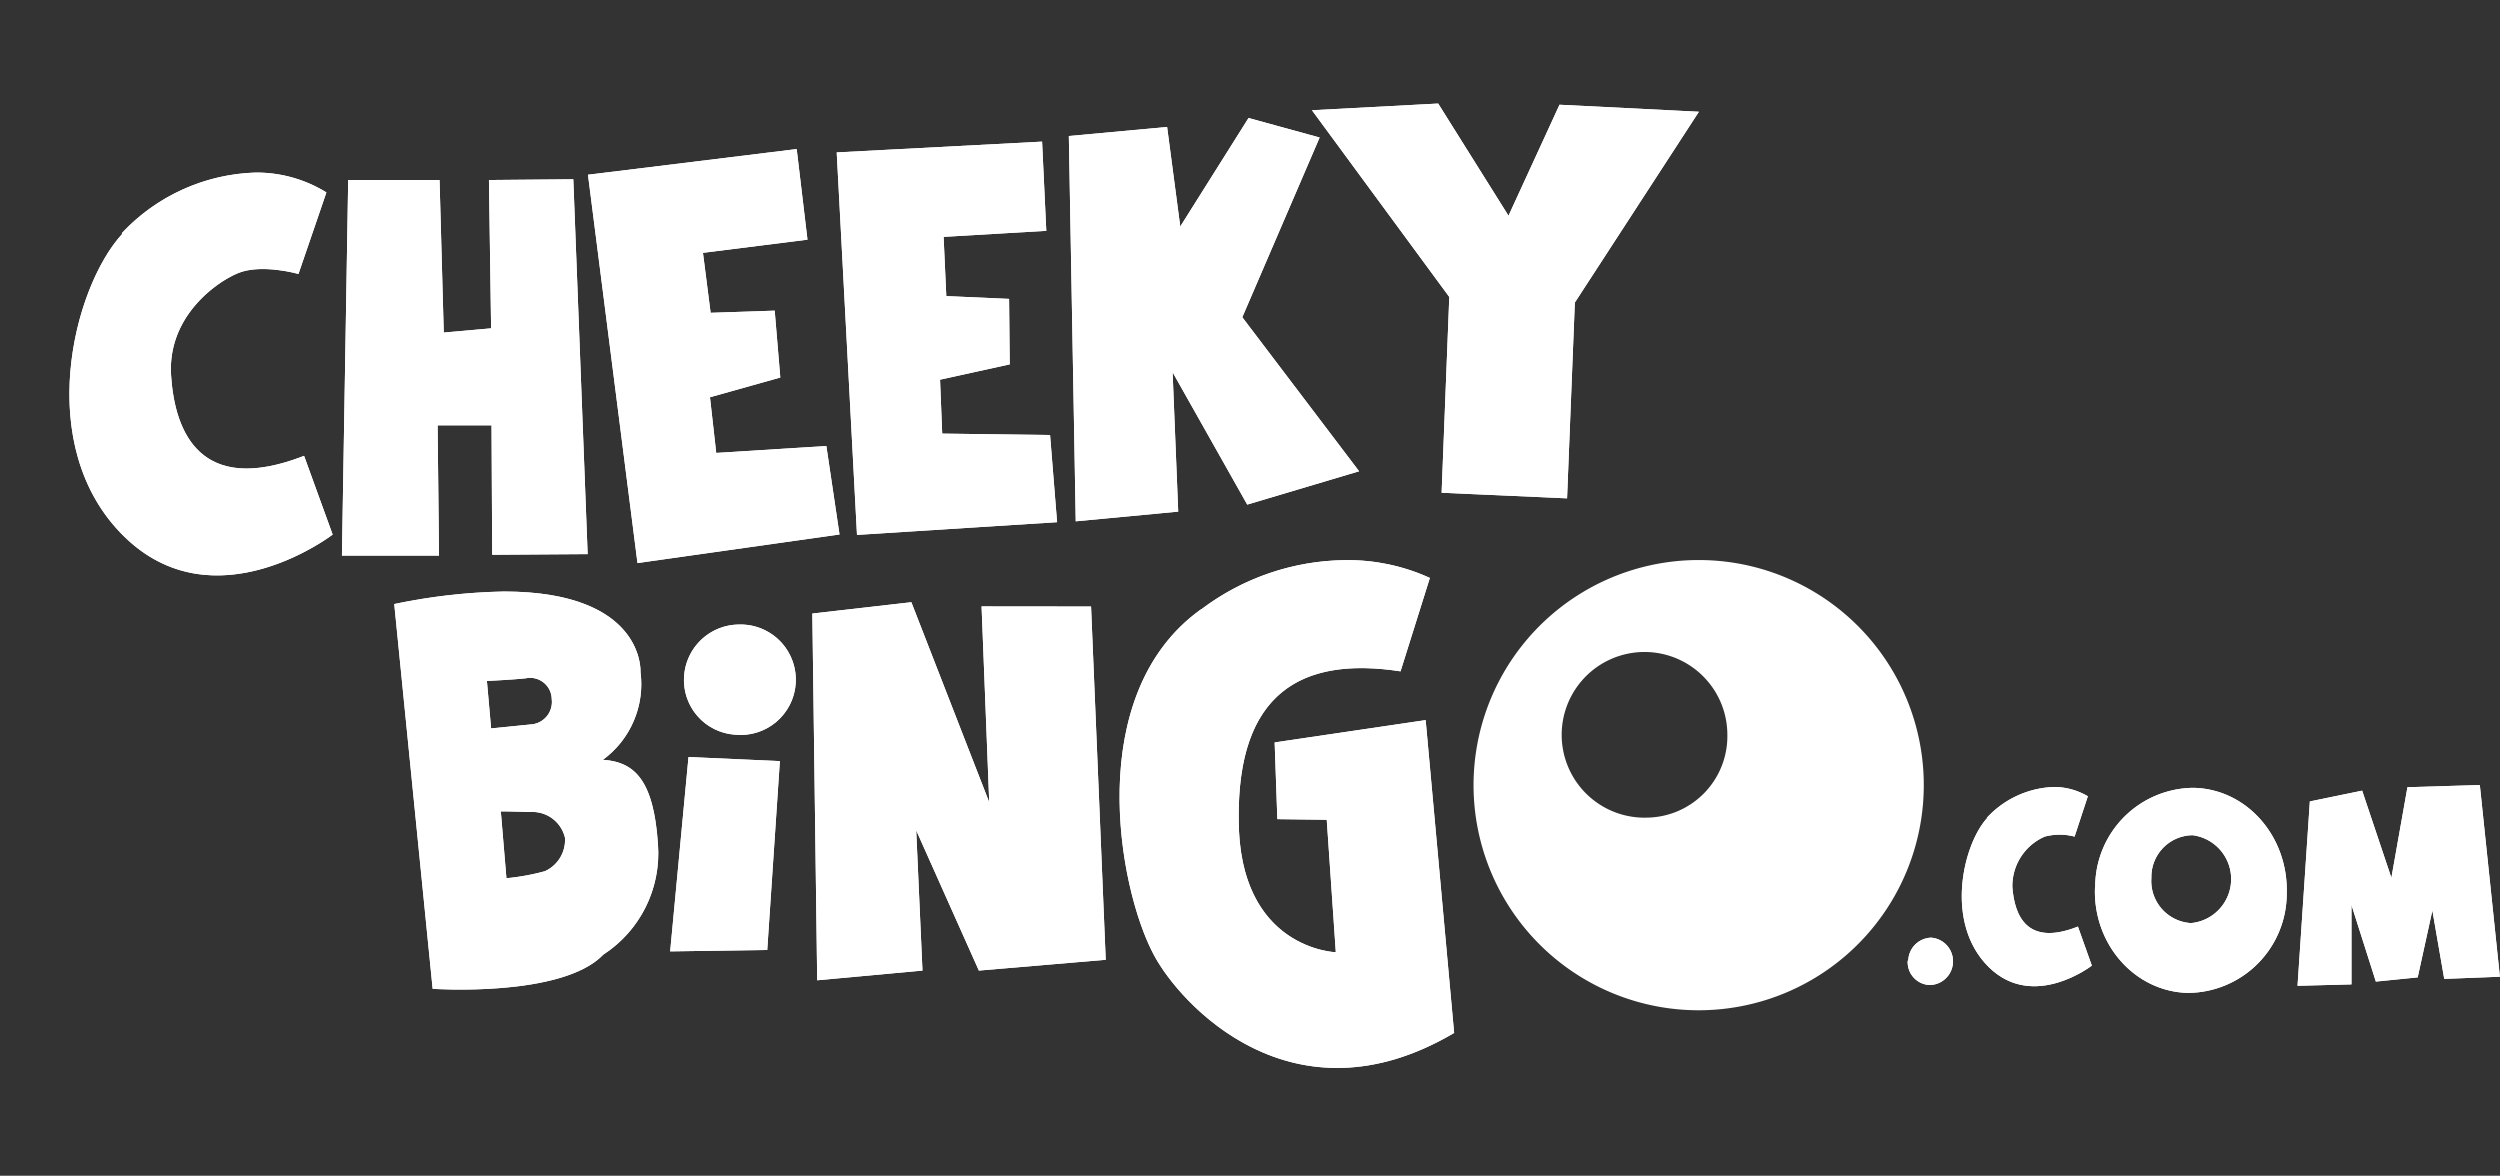 <svg xmlns="http://www.w3.org/2000/svg" xmlns:xlink="http://www.w3.org/1999/xlink" viewBox="0 0 231.77 109"><rect x="0" y="0" width="231.77" height="109" fill="#333333" stroke="none"/><defs><style>.cls-1{fill:#fff;}.cls-2{clip-path:url(#clip-path);}.cls-3{clip-path:url(#clip-path-2);}.cls-4{clip-path:url(#clip-path-3);}</style><clipPath id="clip-path"><path class="cls-1" d="M45.33,16.69l.2,13.75-4.39.39-.39-14.14H32.28L31.7,51.51h9l-.13-12.08h5l.06,12,8.85-.06L53.15,16.62Zm-34,5c-4.59,5-8.27,19.7.13,28s19.38-.13,19.38-.13l-2.65-7.3c-9.62,3.75-12-2.2-12.33-7.49s4-8.53,6.19-9.44,5.62.07,5.62.07l2.59-7.56A12.3,12.3,0,0,0,23.68,16a17.71,17.71,0,0,0-12.39,5.62m43.22-5.42,4.59,36,18.73-2.65-1.22-8.2-10.21.64-.58-5.16L72.34,35l-.52-6.2L65.88,29l-.71-5.56,9.69-1.22-1-8.4Zm23.06-2.07,1.88,35.46L98,48.41l-.65-8.08-10-.13-.2-5,6.46-1.42-.06-6.07-5.82-.26-.25-5.49L97,21.4l-.39-8.27ZM109.42,21l-1.22-9.23-9.11.84.64,35.72,9.5-.9-.52-12.92,6.92,12.27L126,43.69,115.17,29.41l7.17-16.66-6.59-1.81Zm12.21-10.78,12.73,17.31-.71,18.15,11.63.52L146,28.05l11.5-17.69-12.92-.65L139.85,20l-6.52-10.4Z"/></clipPath><clipPath id="clip-path-2"><path class="cls-1" d="M62.13,88.2l9-.13,1.17-17.51-8.47-.38Zm1.29-25.52a5.08,5.08,0,0,0,4.72,5.43,5.12,5.12,0,1,0,.71-10.21H68.5a5.13,5.13,0,0,0-5.08,4.79m11.89-5.81.45,34,9.76-.9-.58-13,5.81,13,11.76-1-1.36-32.75L91,56.22l.71,18.16L84.49,55.83ZM46.43,75.22s1,0,2.72.06a3.1,3.1,0,0,1,3.23,2.39,3.18,3.18,0,0,1-1.87,3.1,21.08,21.08,0,0,1-3.56.65ZM45.14,63.13s2.52-.12,3.62-.25a2,2,0,0,1,2.39,1.93,2.09,2.09,0,0,1-1.74,2.33l-3.88.39ZM36.55,56l3.56,35.67s12,.83,15.82-3.17A11.19,11.19,0,0,0,61,78.32c-.39-6.14-2.27-7.69-5.11-7.88a8.69,8.69,0,0,0,3.49-8.14s.44-7.46-12.68-7.46A54.28,54.28,0,0,0,36.55,56m74.75.52c-10.86,7.82-7.69,25.71-4.33,32,2.39,4.53,12.85,16.09,27.84,7.24l-2.64-29-14,2.07.25,7.11L123,76l.84,12.28s-9-.26-9-12.34c-.12-11.63,5.75-15.12,15-13.7l2.72-8.66a18.3,18.3,0,0,0-7.88-1.65,22.5,22.5,0,0,0-13.31,4.56"/></clipPath><clipPath id="clip-path-3"><path class="cls-1" d="M176.86,89.06a2.12,2.12,0,0,0,2.07,2.26,2.2,2.2,0,0,0,.13-4.39H179a2.19,2.19,0,0,0-2.09,2.13M203,85.57a3.91,3.91,0,0,1-3.55-4.19,3.86,3.86,0,0,1,3.82-3.95,4.1,4.1,0,0,1-.16,8.15H203m-8.78-3.29c-.19,5.24,3.68,9.63,8.59,9.76A9.22,9.22,0,0,0,212,82.8c.14-5.24-3.68-9.63-8.59-9.76h-.23a9.19,9.19,0,0,0-8.94,9.24m-10-6.46c-2.26,2.46-4,9.75.13,13.83s9.56-.13,9.56-.13l-1.29-3.62c-4.72,1.87-5.88-1-6.08-3.69a5,5,0,0,1,3-4.65,5.4,5.4,0,0,1,2.77,0l1.23-3.74a6.16,6.16,0,0,0-3.18-.86,8.87,8.87,0,0,0-6.19,2.86m39-2.84-1.49,8.4-2.71-8.08-4.85,1L213,91.39l5-.13V83.9l2.26,7.1,3.88-.39,1.36-6.2,1.1,6.34,5.16-.2L229.9,72.78Z"/></clipPath></defs><title>Brand_Cheekybingo</title><g id="Layer_2" data-name="Layer 2"><g id="Layer_1-2" data-name="Layer 1"><path class="cls-1" d="M45.33,16.69l.2,13.75-4.39.39-.39-14.14H32.28L31.7,51.51h9l-.13-12.08h5l.06,12,8.85-.06L53.15,16.62Zm-34,5c-4.59,5-8.27,19.7.13,28s19.38-.13,19.38-.13l-2.65-7.3c-9.62,3.75-12-2.2-12.33-7.49s4-8.53,6.19-9.44,5.62.07,5.62.07l2.59-7.56A12.3,12.3,0,0,0,23.68,16a17.71,17.71,0,0,0-12.39,5.62m43.22-5.42,4.59,36,18.73-2.65-1.22-8.2-10.21.64-.58-5.16L72.34,35l-.52-6.2L65.88,29l-.71-5.56,9.69-1.22-1-8.4Zm23.06-2.07,1.88,35.46L98,48.41l-.65-8.08-10-.13-.2-5,6.46-1.42-.06-6.07-5.82-.26-.25-5.49L97,21.4l-.39-8.27ZM109.42,21l-1.22-9.23-9.11.84.64,35.72,9.5-.9-.52-12.92,6.92,12.27L126,43.69,115.17,29.41l7.17-16.66-6.59-1.81Zm12.21-10.78,12.73,17.31-.71,18.15,11.63.52L146,28.05l11.5-17.69-12.92-.65L139.85,20l-6.52-10.4Z"/><g class="cls-2"><rect class="cls-1" x="1.66" y="4.86" width="157.19" height="57.96" transform="matrix(1, -0.06, 0.06, 1, -1.96, 5.09)"/></g><path class="cls-1" d="M62.13,88.2l9-.13,1.17-17.51-8.47-.38Zm1.29-25.52a5.08,5.08,0,0,0,4.72,5.43,5.12,5.12,0,1,0,.71-10.21H68.5a5.13,5.13,0,0,0-5.08,4.79m11.89-5.81.45,34,9.76-.9-.58-13,5.81,13,11.76-1-1.36-32.75L91,56.22l.71,18.16L84.49,55.83ZM46.43,75.22s1,0,2.72.06a3.1,3.1,0,0,1,3.23,2.39,3.18,3.18,0,0,1-1.87,3.1,21.08,21.08,0,0,1-3.56.65ZM45.14,63.13s2.52-.12,3.62-.25a2,2,0,0,1,2.39,1.93,2.09,2.09,0,0,1-1.74,2.33l-3.88.39ZM36.55,56l3.56,35.67s12,.83,15.82-3.17A11.19,11.19,0,0,0,61,78.32c-.39-6.14-2.27-7.69-5.11-7.88a8.69,8.69,0,0,0,3.49-8.14s.44-7.46-12.68-7.46A54.28,54.28,0,0,0,36.55,56m74.75.52c-10.86,7.82-7.69,25.71-4.33,32,2.39,4.53,12.85,16.09,27.84,7.24l-2.64-29-14,2.07.25,7.11L123,76l.84,12.28s-9-.26-9-12.34c-.12-11.63,5.75-15.12,15-13.7l2.72-8.66a18.3,18.3,0,0,0-7.88-1.65,22.5,22.5,0,0,0-13.31,4.56"/><g class="cls-3"><rect class="cls-1" x="57.16" y="28.01" width="57.03" height="100.52" transform="translate(3.66 160.36) rotate(-87.44)"/></g><path class="cls-1" d="M176.86,89.06a2.12,2.12,0,0,0,2.07,2.26,2.2,2.2,0,0,0,.13-4.39H179a2.19,2.19,0,0,0-2.09,2.13M203,85.57a3.91,3.91,0,0,1-3.55-4.19,3.86,3.86,0,0,1,3.82-3.95,4.1,4.1,0,0,1-.16,8.15H203m-8.78-3.29c-.19,5.24,3.68,9.63,8.59,9.76A9.22,9.22,0,0,0,212,82.8c.14-5.24-3.68-9.63-8.59-9.76h-.23a9.19,9.19,0,0,0-8.94,9.24m-10-6.46c-2.26,2.46-4,9.75.13,13.83s9.56-.13,9.56-.13l-1.29-3.62c-4.72,1.87-5.88-1-6.08-3.69a5,5,0,0,1,3-4.65,5.4,5.4,0,0,1,2.77,0l1.23-3.74a6.16,6.16,0,0,0-3.18-.86,8.87,8.87,0,0,0-6.19,2.86m39-2.84-1.49,8.4-2.71-8.08-4.85,1L213,91.39l5-.13V83.9l2.26,7.1,3.88-.39,1.36-6.2,1.1,6.34,5.16-.2L229.9,72.78Z"/><g class="cls-4"><rect class="cls-1" x="176.8" y="72.78" width="54.98" height="20.93"/></g><path class="cls-1" d="M157.48,51.92a20.87,20.87,0,1,0,20.87,20.86A20.86,20.86,0,0,0,157.48,51.92ZM152.72,75.8a7.68,7.68,0,1,1,7.42-7.68A7.55,7.55,0,0,1,152.72,75.8Z"/></g></g></svg>